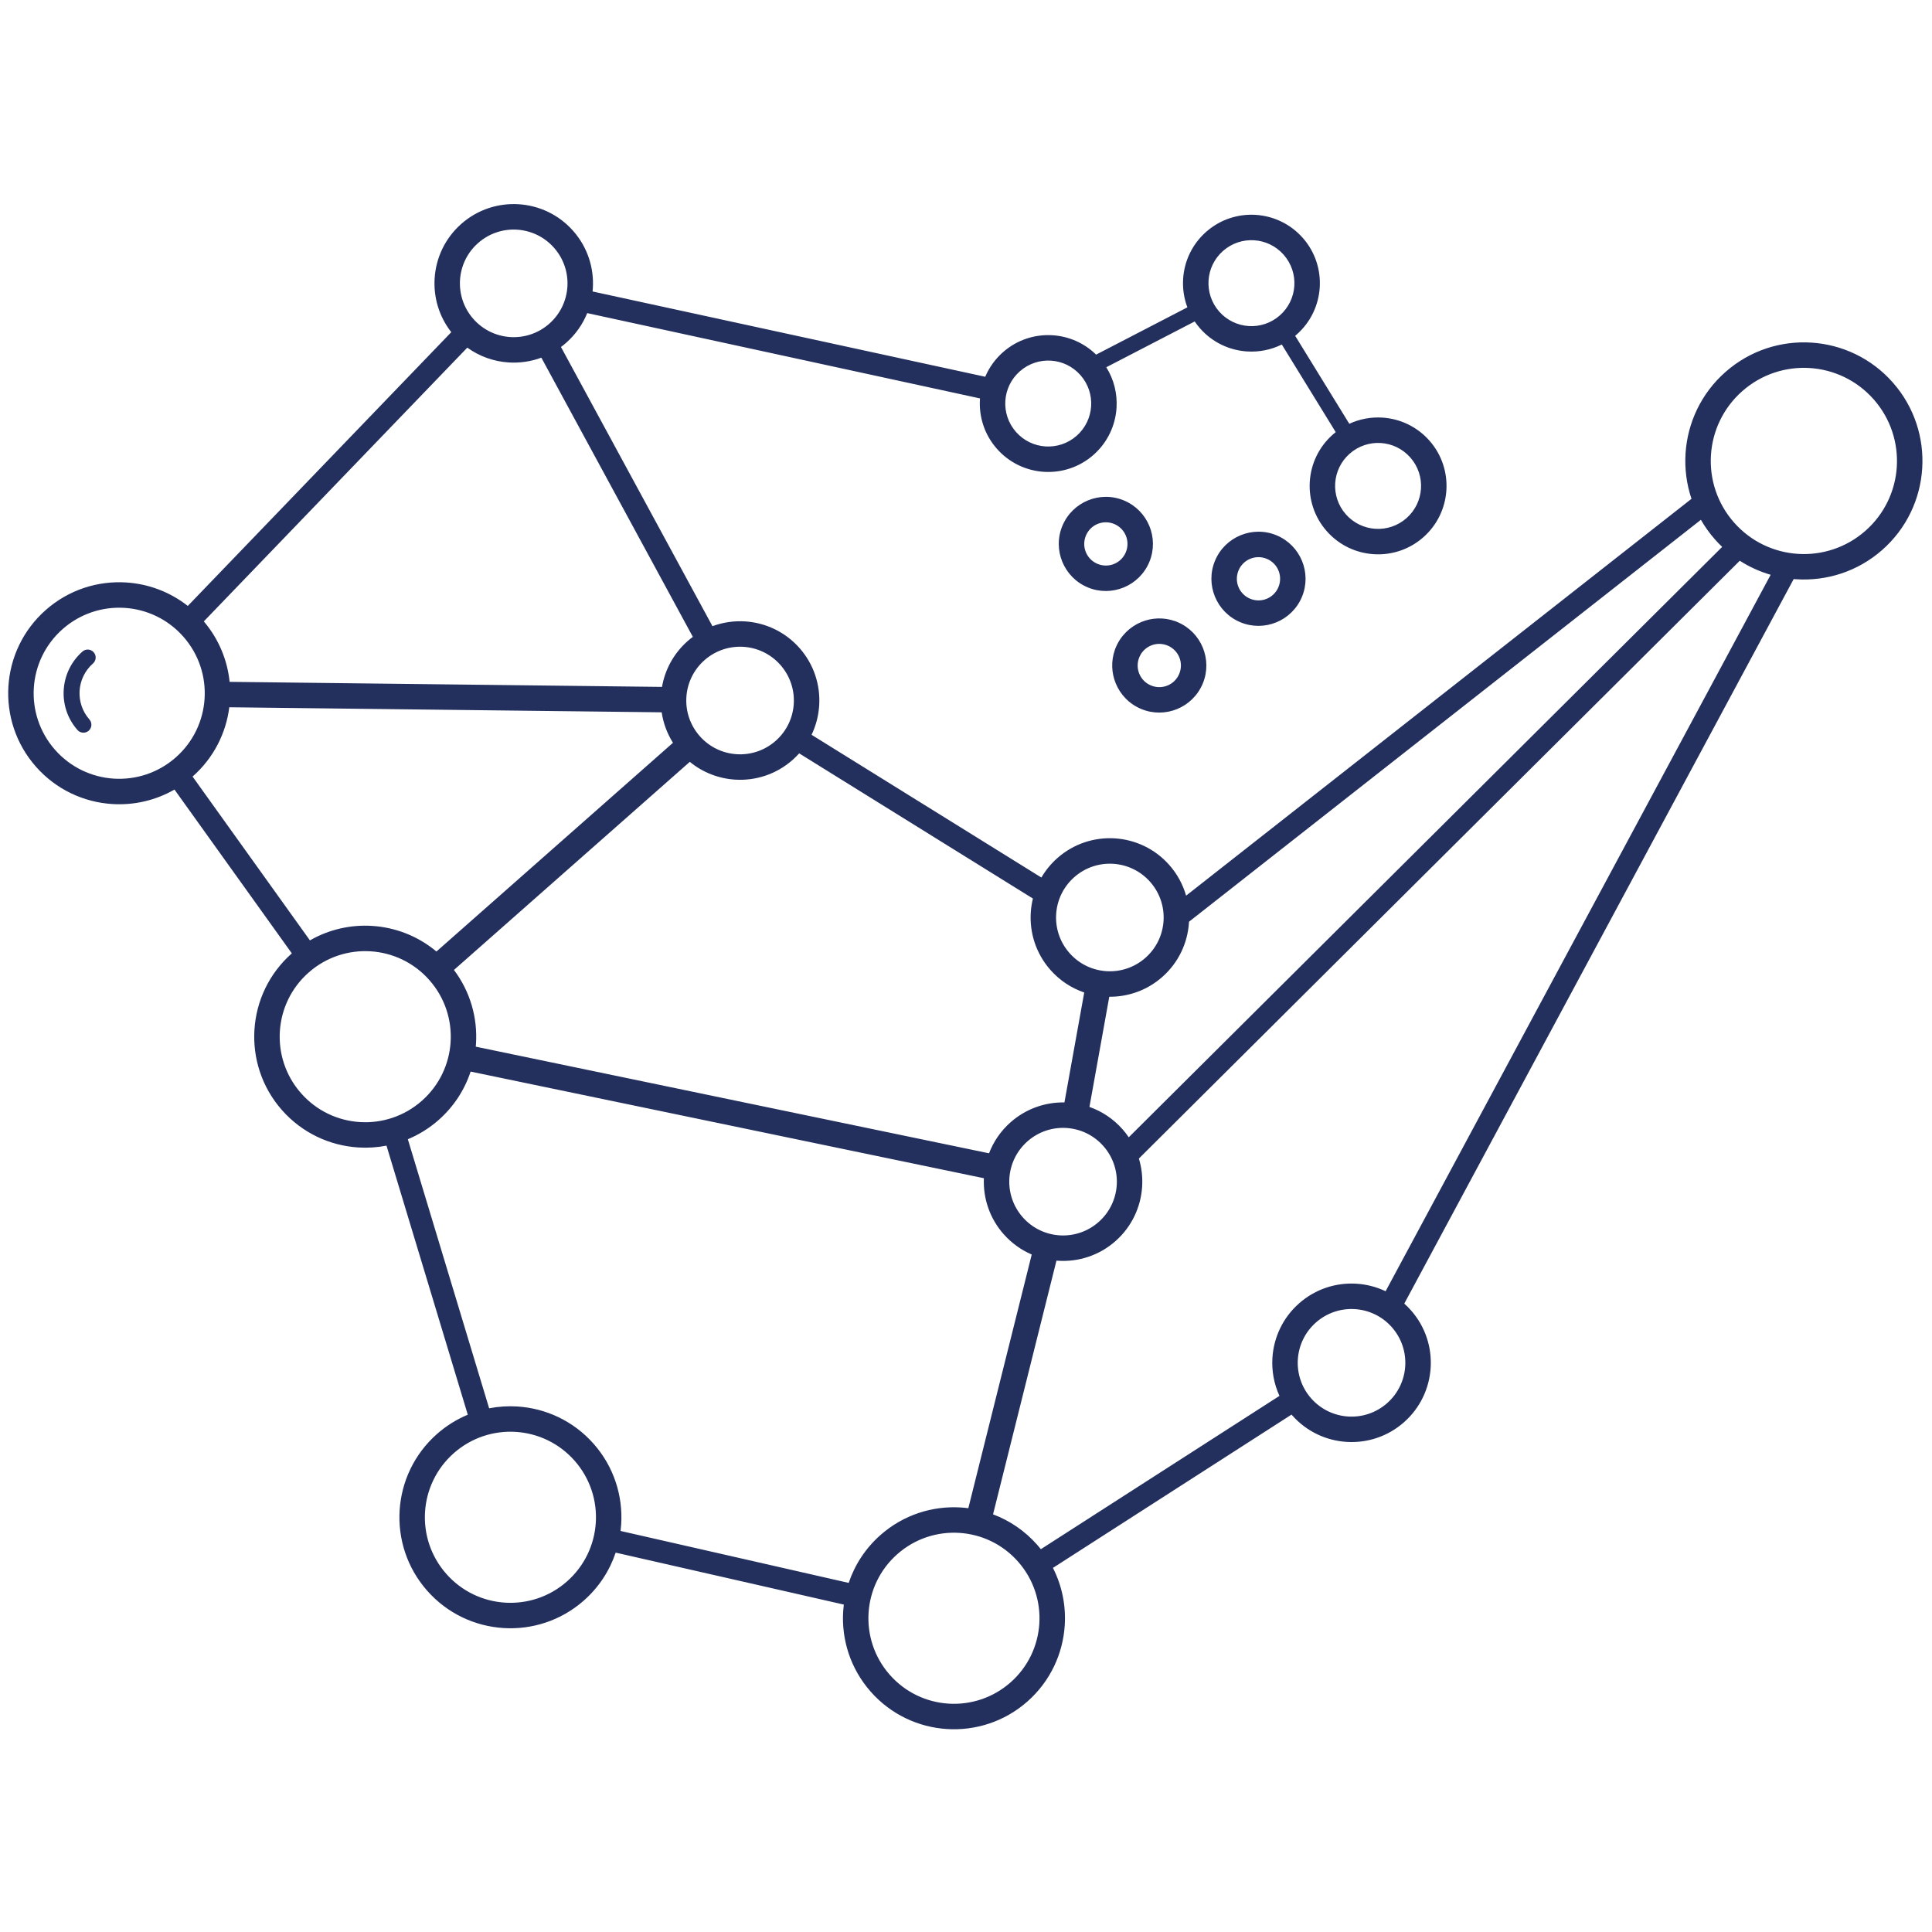 <svg width="338" height="338" viewBox="0 0 338 338" fill="none" xmlns="http://www.w3.org/2000/svg">
<path d="M35.656 108.712C38.291 111.811 39.785 115.511 40.172 119.289L115.816 120.172C116.338 117.169 117.847 114.317 120.311 112.147C120.603 111.89 120.905 111.647 121.212 111.418L94.709 62.574C92.87 63.256 90.921 63.532 88.998 63.411C86.431 63.248 83.911 62.377 81.754 60.818L35.657 108.712L35.656 108.712ZM103.667 50.993L172.366 65.914C173.045 64.314 174.082 62.837 175.473 61.612C177.953 59.428 181.084 58.457 184.143 58.651C186.928 58.828 189.65 59.969 191.762 62.041L207.729 53.77C207.125 52.166 206.88 50.464 206.987 48.783C207.18 45.723 208.541 42.737 211.021 40.552C213.501 38.368 216.633 37.397 219.691 37.59C222.752 37.784 225.737 39.145 227.923 41.625C230.107 44.105 231.078 47.236 230.885 50.295C230.691 53.356 229.33 56.341 226.85 58.525C226.763 58.601 226.676 58.676 226.587 58.749L236.057 74.14C237.89 73.29 239.885 72.934 241.85 73.058C244.91 73.253 247.896 74.613 250.081 77.093C252.265 79.573 253.236 82.704 253.043 85.763C252.849 88.824 251.488 91.809 249.008 93.994C246.528 96.178 243.397 97.15 240.338 96.956C237.277 96.763 234.292 95.401 232.107 92.921C229.923 90.442 228.952 87.31 229.145 84.251C229.34 81.191 230.7 78.206 233.18 76.02C233.345 75.875 233.512 75.735 233.682 75.601L224.25 60.271C222.342 61.216 220.244 61.617 218.179 61.486C215.118 61.291 212.133 59.931 209.949 57.451C209.605 57.062 209.293 56.657 209.01 56.238L193.544 64.25C194.902 66.417 195.491 68.908 195.336 71.353C195.143 74.414 193.782 77.399 191.302 79.583C188.822 81.767 185.69 82.739 182.632 82.545C179.571 82.351 176.586 80.99 174.402 78.51C172.218 76.031 171.246 72.899 171.44 69.839C171.443 69.793 171.446 69.748 171.449 69.702L102.731 54.777C101.949 56.714 100.716 58.503 99.042 59.977C98.749 60.234 98.449 60.477 98.141 60.706L124.644 109.55C126.483 108.868 128.431 108.592 130.354 108.714C133.899 108.938 137.356 110.514 139.886 113.387C142.415 116.258 143.541 119.886 143.315 123.429C143.203 125.192 142.757 126.935 141.983 128.552L182.188 153.524C182.919 152.271 183.858 151.112 185.006 150.101C187.878 147.572 191.505 146.446 195.047 146.671C198.592 146.896 202.049 148.472 204.578 151.344C205.986 152.942 206.957 154.773 207.505 156.693L295.923 87.267C295.058 84.696 294.715 81.996 294.884 79.328C295.221 74.027 297.578 68.855 301.874 65.072L301.875 65.071C306.172 61.287 311.599 59.602 316.897 59.938C322.198 60.275 327.37 62.631 331.154 66.929C334.939 71.227 336.623 76.652 336.287 81.952C335.951 87.253 333.594 92.424 329.296 96.209C324.999 99.994 319.573 101.677 314.274 101.342C314.116 101.332 313.958 101.32 313.8 101.307L245.676 228.062C246.09 228.431 246.485 228.828 246.86 229.254C249.39 232.125 250.515 235.753 250.29 239.296C250.065 242.84 248.49 246.298 245.617 248.827C242.745 251.357 239.118 252.483 235.575 252.257C232.031 252.032 228.573 250.457 226.043 247.584C226.012 247.55 225.983 247.515 225.953 247.48L184.21 274.3C185.813 277.445 186.493 280.92 186.276 284.337C185.962 289.301 183.755 294.142 179.731 297.686C175.707 301.229 170.628 302.805 165.666 302.491C160.703 302.176 155.862 299.969 152.318 295.945C148.775 291.922 147.197 286.842 147.513 281.881C147.537 281.491 147.573 281.104 147.622 280.717L107.71 271.629C106.659 274.766 104.794 277.675 102.135 280.018C98.112 283.561 93.031 285.137 88.07 284.823C83.107 284.508 78.265 282.301 74.721 278.277C71.179 274.254 69.602 269.174 69.916 264.213C70.231 259.249 72.438 254.408 76.461 250.864C78.103 249.417 79.923 248.298 81.839 247.502L67.617 200.429C65.983 200.746 64.318 200.852 62.668 200.746C57.705 200.432 52.864 198.225 49.319 194.201C45.777 190.178 44.2 185.097 44.515 180.136C44.829 175.175 47.035 170.335 51.056 166.791L30.524 138.132C27.157 140.068 23.358 140.902 19.626 140.664C14.662 140.35 9.821 138.143 6.277 134.119C2.734 130.097 1.158 125.016 1.472 120.054C1.787 115.091 3.994 110.25 8.018 106.706C12.04 103.163 17.121 101.586 22.082 101.901C25.929 102.145 29.702 103.525 32.854 106.007L78.951 58.112C76.786 55.349 75.829 51.984 76.038 48.693C76.262 45.149 77.838 41.691 80.711 39.161C83.582 36.632 87.21 35.506 90.753 35.731C94.297 35.955 97.754 37.531 100.284 40.404C102.814 43.275 103.939 46.903 103.715 50.446C103.704 50.627 103.689 50.808 103.67 50.989L103.667 50.993ZM186.221 192.868L189.684 173.636C187.47 172.882 185.418 171.559 183.763 169.679L183.762 169.678C181.232 166.807 180.107 163.179 180.332 159.637C180.384 158.817 180.509 157.999 180.705 157.198L139.816 131.801C139.452 132.207 139.061 132.596 138.642 132.965C135.77 135.494 132.143 136.62 128.6 136.394C125.76 136.214 122.977 135.168 120.681 133.282L79.417 169.693C82.293 173.508 83.561 178.101 83.276 182.596C83.265 182.769 83.251 182.942 83.236 183.114L173.031 201.768C173.807 199.737 175.072 197.86 176.816 196.324C179.516 193.947 182.883 192.81 186.219 192.868L186.221 192.868ZM194.066 174.378L190.596 193.654C192.761 194.415 194.767 195.724 196.391 197.568C196.786 198.017 197.147 198.483 197.474 198.966L301.29 95.679C300.85 95.26 300.426 94.819 300.016 94.354C299.069 93.279 298.254 92.133 297.568 90.936L208.015 161.254C208.013 161.299 208.01 161.345 208.007 161.39C207.783 164.934 206.207 168.391 203.335 170.922C200.671 173.268 197.358 174.405 194.065 174.38L194.066 174.378ZM226.441 50.017C226.563 48.098 225.951 46.131 224.578 44.571C223.205 43.011 221.332 42.157 219.416 42.035C217.497 41.912 215.53 42.524 213.969 43.898C212.41 45.272 211.555 47.144 211.433 49.061C211.311 50.98 211.923 52.947 213.296 54.507C214.669 56.066 216.542 56.921 218.46 57.043C220.378 57.165 222.346 56.553 223.905 55.18C225.464 53.807 226.319 51.935 226.441 50.017ZM248.599 85.487C248.721 83.568 248.109 81.601 246.735 80.041C245.362 78.482 243.49 77.627 241.573 77.505C239.654 77.383 237.687 77.994 236.126 79.369C234.567 80.742 233.712 82.614 233.59 84.531C233.468 86.45 234.08 88.417 235.453 89.977C236.826 91.536 238.699 92.391 240.616 92.513C242.534 92.635 244.502 92.024 246.062 90.651C247.621 89.278 248.476 87.405 248.598 85.488L248.599 85.487ZM190.891 71.078C191.013 69.159 190.402 67.192 189.028 65.632C187.655 64.073 185.783 63.218 183.865 63.096C181.946 62.974 179.979 63.586 178.419 64.959C176.859 66.332 176.005 68.204 175.882 70.121C175.76 72.04 176.372 74.007 177.745 75.567C179.118 77.126 180.991 77.981 182.909 78.103C184.828 78.225 186.795 77.614 188.355 76.241C189.914 74.868 190.769 72.995 190.891 71.077V71.078ZM201.349 119.916C202.32 120.322 203.357 120.298 204.249 119.933C205.144 119.567 205.899 118.858 206.301 117.895C206.707 116.925 206.683 115.888 206.318 114.995C205.952 114.102 205.244 113.347 204.284 112.944L204.28 112.943C203.31 112.537 202.273 112.561 201.38 112.926C200.601 113.246 199.929 113.823 199.502 114.602V114.615L199.328 114.964C198.922 115.935 198.946 116.971 199.311 117.864C199.678 118.759 200.386 119.514 201.349 119.916ZM199.642 124.03C197.542 123.152 195.998 121.506 195.198 119.555C194.454 117.743 194.352 115.671 195.039 113.711V113.673L195.213 113.256C196.091 111.157 197.737 109.613 199.688 108.812C201.5 108.069 203.572 107.966 205.533 108.654H205.57L205.987 108.828C208.086 109.706 209.63 111.352 210.431 113.303C211.232 115.256 211.29 117.51 210.414 119.602C209.536 121.701 207.89 123.245 205.939 124.045C203.986 124.846 201.732 124.905 199.641 124.029L199.642 124.03ZM192.002 98.645C192.973 99.051 194.01 99.027 194.903 98.662C195.797 98.295 196.552 97.587 196.955 96.624C197.361 95.653 197.337 94.617 196.971 93.723C196.605 92.829 195.896 92.074 194.934 91.671C193.963 91.266 192.927 91.29 192.033 91.655C191.139 92.021 190.384 92.73 189.981 93.693C189.575 94.663 189.599 95.7 189.965 96.593C190.331 97.487 191.04 98.242 192.002 98.645ZM190.294 102.759C188.194 101.881 186.651 100.235 185.85 98.284C185.049 96.331 184.991 94.076 185.866 91.985C186.744 89.886 188.39 88.342 190.341 87.541C192.294 86.74 194.549 86.682 196.64 87.558C198.739 88.436 200.283 90.082 201.084 92.032C201.885 93.985 201.943 96.24 201.068 98.331C200.189 100.431 198.544 101.974 196.593 102.775C194.64 103.576 192.385 103.635 190.294 102.759ZM15.643 125.872C16.152 126.45 16.096 127.33 15.518 127.838C14.941 128.346 14.06 128.29 13.552 127.713C11.778 125.698 10.988 123.154 11.147 120.67C11.304 118.184 12.41 115.759 14.425 113.986C15.002 113.478 15.882 113.534 16.391 114.111C16.899 114.689 16.843 115.569 16.265 116.078C14.826 117.345 14.037 119.074 13.925 120.844C13.813 122.615 14.377 124.432 15.645 125.871L15.643 125.872ZM76.354 166.466L117.736 129.948C116.692 128.294 116.037 126.476 115.759 124.618L40.115 123.735C39.542 128.263 37.381 132.608 33.69 135.859L54.222 164.519C57.588 162.583 61.388 161.749 65.12 161.986C69.155 162.243 73.11 163.749 76.352 166.465L76.354 166.466ZM172.129 206.127L82.334 187.472C81.288 190.641 79.414 193.582 76.73 195.946C75.087 197.392 73.267 198.511 71.352 199.308L85.574 246.38C87.208 246.063 88.872 245.958 90.523 246.063C95.486 246.378 100.327 248.585 103.871 252.609C107.414 256.631 108.991 261.712 108.676 266.673C108.652 267.062 108.616 267.45 108.567 267.838L148.479 276.925C149.53 273.788 151.395 270.879 154.054 268.536C158.078 264.994 163.158 263.417 168.119 263.731C168.549 263.759 168.979 263.801 169.407 263.857L180.5 219.475C178.668 218.689 176.978 217.494 175.573 215.9L175.572 215.899C173.108 213.1 171.977 209.584 172.128 206.128L172.129 206.127ZM184.824 220.549L173.731 264.932C176.618 266.014 179.288 267.801 181.467 270.276C181.684 270.522 181.894 270.773 182.096 271.027L223.839 244.206C222.871 242.097 222.465 239.804 222.608 237.545C222.833 234.001 224.408 230.544 227.281 228.014C230.152 225.484 233.78 224.358 237.323 224.583C239.073 224.694 240.803 225.135 242.41 225.899L309.774 100.557C307.885 100.008 306.062 99.188 304.369 98.101L199.245 202.687C199.732 204.289 199.92 205.957 199.815 207.606C199.591 211.15 198.015 214.607 195.143 217.138C192.271 219.667 188.643 220.793 185.102 220.567C185.008 220.562 184.915 220.554 184.821 220.547L184.824 220.549ZM331.84 81.677C332.104 77.517 330.78 73.256 327.806 69.878C324.832 66.502 320.773 64.65 316.616 64.386C312.457 64.122 308.196 65.445 304.819 68.419C301.443 71.393 299.591 75.451 299.328 79.609C299.064 83.768 300.388 88.029 303.363 91.407C306.337 94.784 310.394 96.635 314.552 96.9C318.712 97.164 322.973 95.84 326.351 92.865C329.727 89.891 331.579 85.833 331.842 81.675L331.84 81.677ZM203.56 161.112C203.713 158.709 202.947 156.247 201.229 154.295C199.51 152.343 197.165 151.274 194.765 151.121C192.362 150.969 189.9 151.733 187.948 153.452C185.996 155.171 184.926 157.515 184.773 159.916C184.62 162.319 185.386 164.78 187.105 166.732C188.823 168.683 191.168 169.753 193.569 169.905C195.972 170.058 198.434 169.292 200.386 167.574C202.338 165.855 203.407 163.511 203.56 161.11V161.112ZM99.265 50.172C99.418 47.769 98.652 45.307 96.933 43.355C95.215 41.403 92.87 40.334 90.469 40.181C88.066 40.028 85.604 40.793 83.652 42.512C81.7 44.231 80.631 46.575 80.478 48.976C80.326 51.379 81.091 53.841 82.809 55.793C84.528 57.745 86.873 58.815 89.273 58.968C91.676 59.119 94.138 58.355 96.09 56.636C98.042 54.917 99.112 52.573 99.265 50.172ZM216.996 108.857C214.896 107.979 213.353 106.333 212.552 104.382C211.751 102.43 211.693 100.175 212.568 98.084C213.446 95.984 215.092 94.441 217.043 93.64C218.996 92.839 221.251 92.78 223.342 93.656C225.441 94.534 226.985 96.18 227.786 98.131C228.587 100.084 228.645 102.339 227.77 104.43C226.891 106.529 225.246 108.073 223.295 108.874C221.342 109.675 219.087 109.733 216.996 108.857ZM216.666 102.691C217.032 103.586 217.741 104.341 218.703 104.743C219.674 105.149 220.71 105.125 221.604 104.76C222.498 104.393 223.253 103.685 223.656 102.722C224.062 101.752 224.037 100.715 223.672 99.822C223.306 98.927 222.597 98.173 221.634 97.77C220.664 97.364 219.628 97.388 218.734 97.753C217.84 98.12 217.085 98.828 216.682 99.791C216.276 100.761 216.3 101.798 216.666 102.691ZM138.867 123.153C139.019 120.75 138.254 118.288 136.535 116.336C134.816 114.384 132.472 113.314 130.071 113.161C127.668 113.01 125.206 113.774 123.254 115.493C121.302 117.212 120.232 119.556 120.081 121.957C119.928 124.36 120.694 126.822 122.412 128.774C124.131 130.726 126.475 131.796 128.876 131.948C131.279 132.101 133.741 131.336 135.693 129.617C137.645 127.898 138.715 125.554 138.868 123.153H138.867ZM245.841 239.019C245.994 236.617 245.228 234.154 243.509 232.202C241.791 230.25 239.446 229.181 237.045 229.029C234.642 228.876 232.18 229.642 230.228 231.36C228.276 233.079 227.207 235.424 227.054 237.824C226.901 240.227 227.667 242.69 229.385 244.642C231.104 246.593 233.449 247.663 235.849 247.816C238.252 247.969 240.714 247.203 242.666 245.485C244.618 243.766 245.688 241.421 245.841 239.021V239.019ZM195.374 207.329C195.527 204.926 194.762 202.464 193.043 200.512C191.324 198.56 188.98 197.491 186.579 197.338C184.176 197.186 181.714 197.95 179.762 199.669C177.81 201.388 176.74 203.732 176.588 206.133C176.436 208.536 177.2 210.997 178.919 212.949C180.638 214.901 182.982 215.97 185.382 216.122C187.785 216.275 190.246 215.509 192.199 213.791C194.151 212.072 195.22 209.728 195.373 207.327L195.374 207.329ZM181.828 284.061C182.07 280.24 180.854 276.324 178.121 273.221C175.388 270.119 171.66 268.417 167.84 268.175C164.019 267.933 160.103 269.149 157.001 271.882C153.898 274.615 152.197 278.343 151.955 282.163C151.713 285.984 152.929 289.9 155.662 293.003C158.395 296.105 162.123 297.806 165.943 298.048C169.764 298.29 173.68 297.075 176.782 294.342C179.885 291.61 181.586 287.881 181.828 284.061ZM104.234 266.393C104.477 262.572 103.261 258.656 100.528 255.553C97.795 252.45 94.067 250.749 90.247 250.507C86.426 250.265 82.51 251.481 79.407 254.214C76.305 256.947 74.603 260.675 74.36 264.495C74.118 268.316 75.334 272.232 78.067 275.334C80.799 278.437 84.528 280.138 88.348 280.38C92.169 280.622 96.085 279.407 99.188 276.673C102.29 273.942 103.991 270.213 104.233 266.393H104.234ZM78.833 182.315C79.075 178.494 77.859 174.578 75.126 171.476C72.394 168.373 68.665 166.672 64.845 166.43C61.024 166.188 57.108 167.403 54.005 170.136C50.903 172.868 49.202 176.597 48.96 180.417C48.718 184.238 49.933 188.154 52.666 191.257C55.398 194.36 59.127 196.061 62.947 196.303C66.768 196.545 70.684 195.329 73.787 192.596C76.89 189.864 78.591 186.135 78.833 182.315ZM35.791 122.233C36.033 118.412 34.818 114.496 32.084 111.393C29.352 108.29 25.624 106.589 21.804 106.347C17.983 106.105 14.066 107.321 10.964 110.054C7.861 112.786 6.16 116.515 5.918 120.335C5.676 124.156 6.892 128.072 9.625 131.175C12.357 134.277 16.086 135.978 19.906 136.22C23.727 136.462 27.643 135.247 30.745 132.514C33.848 129.782 35.549 126.053 35.791 122.233Z" fill="#23305E"/>
</svg>
